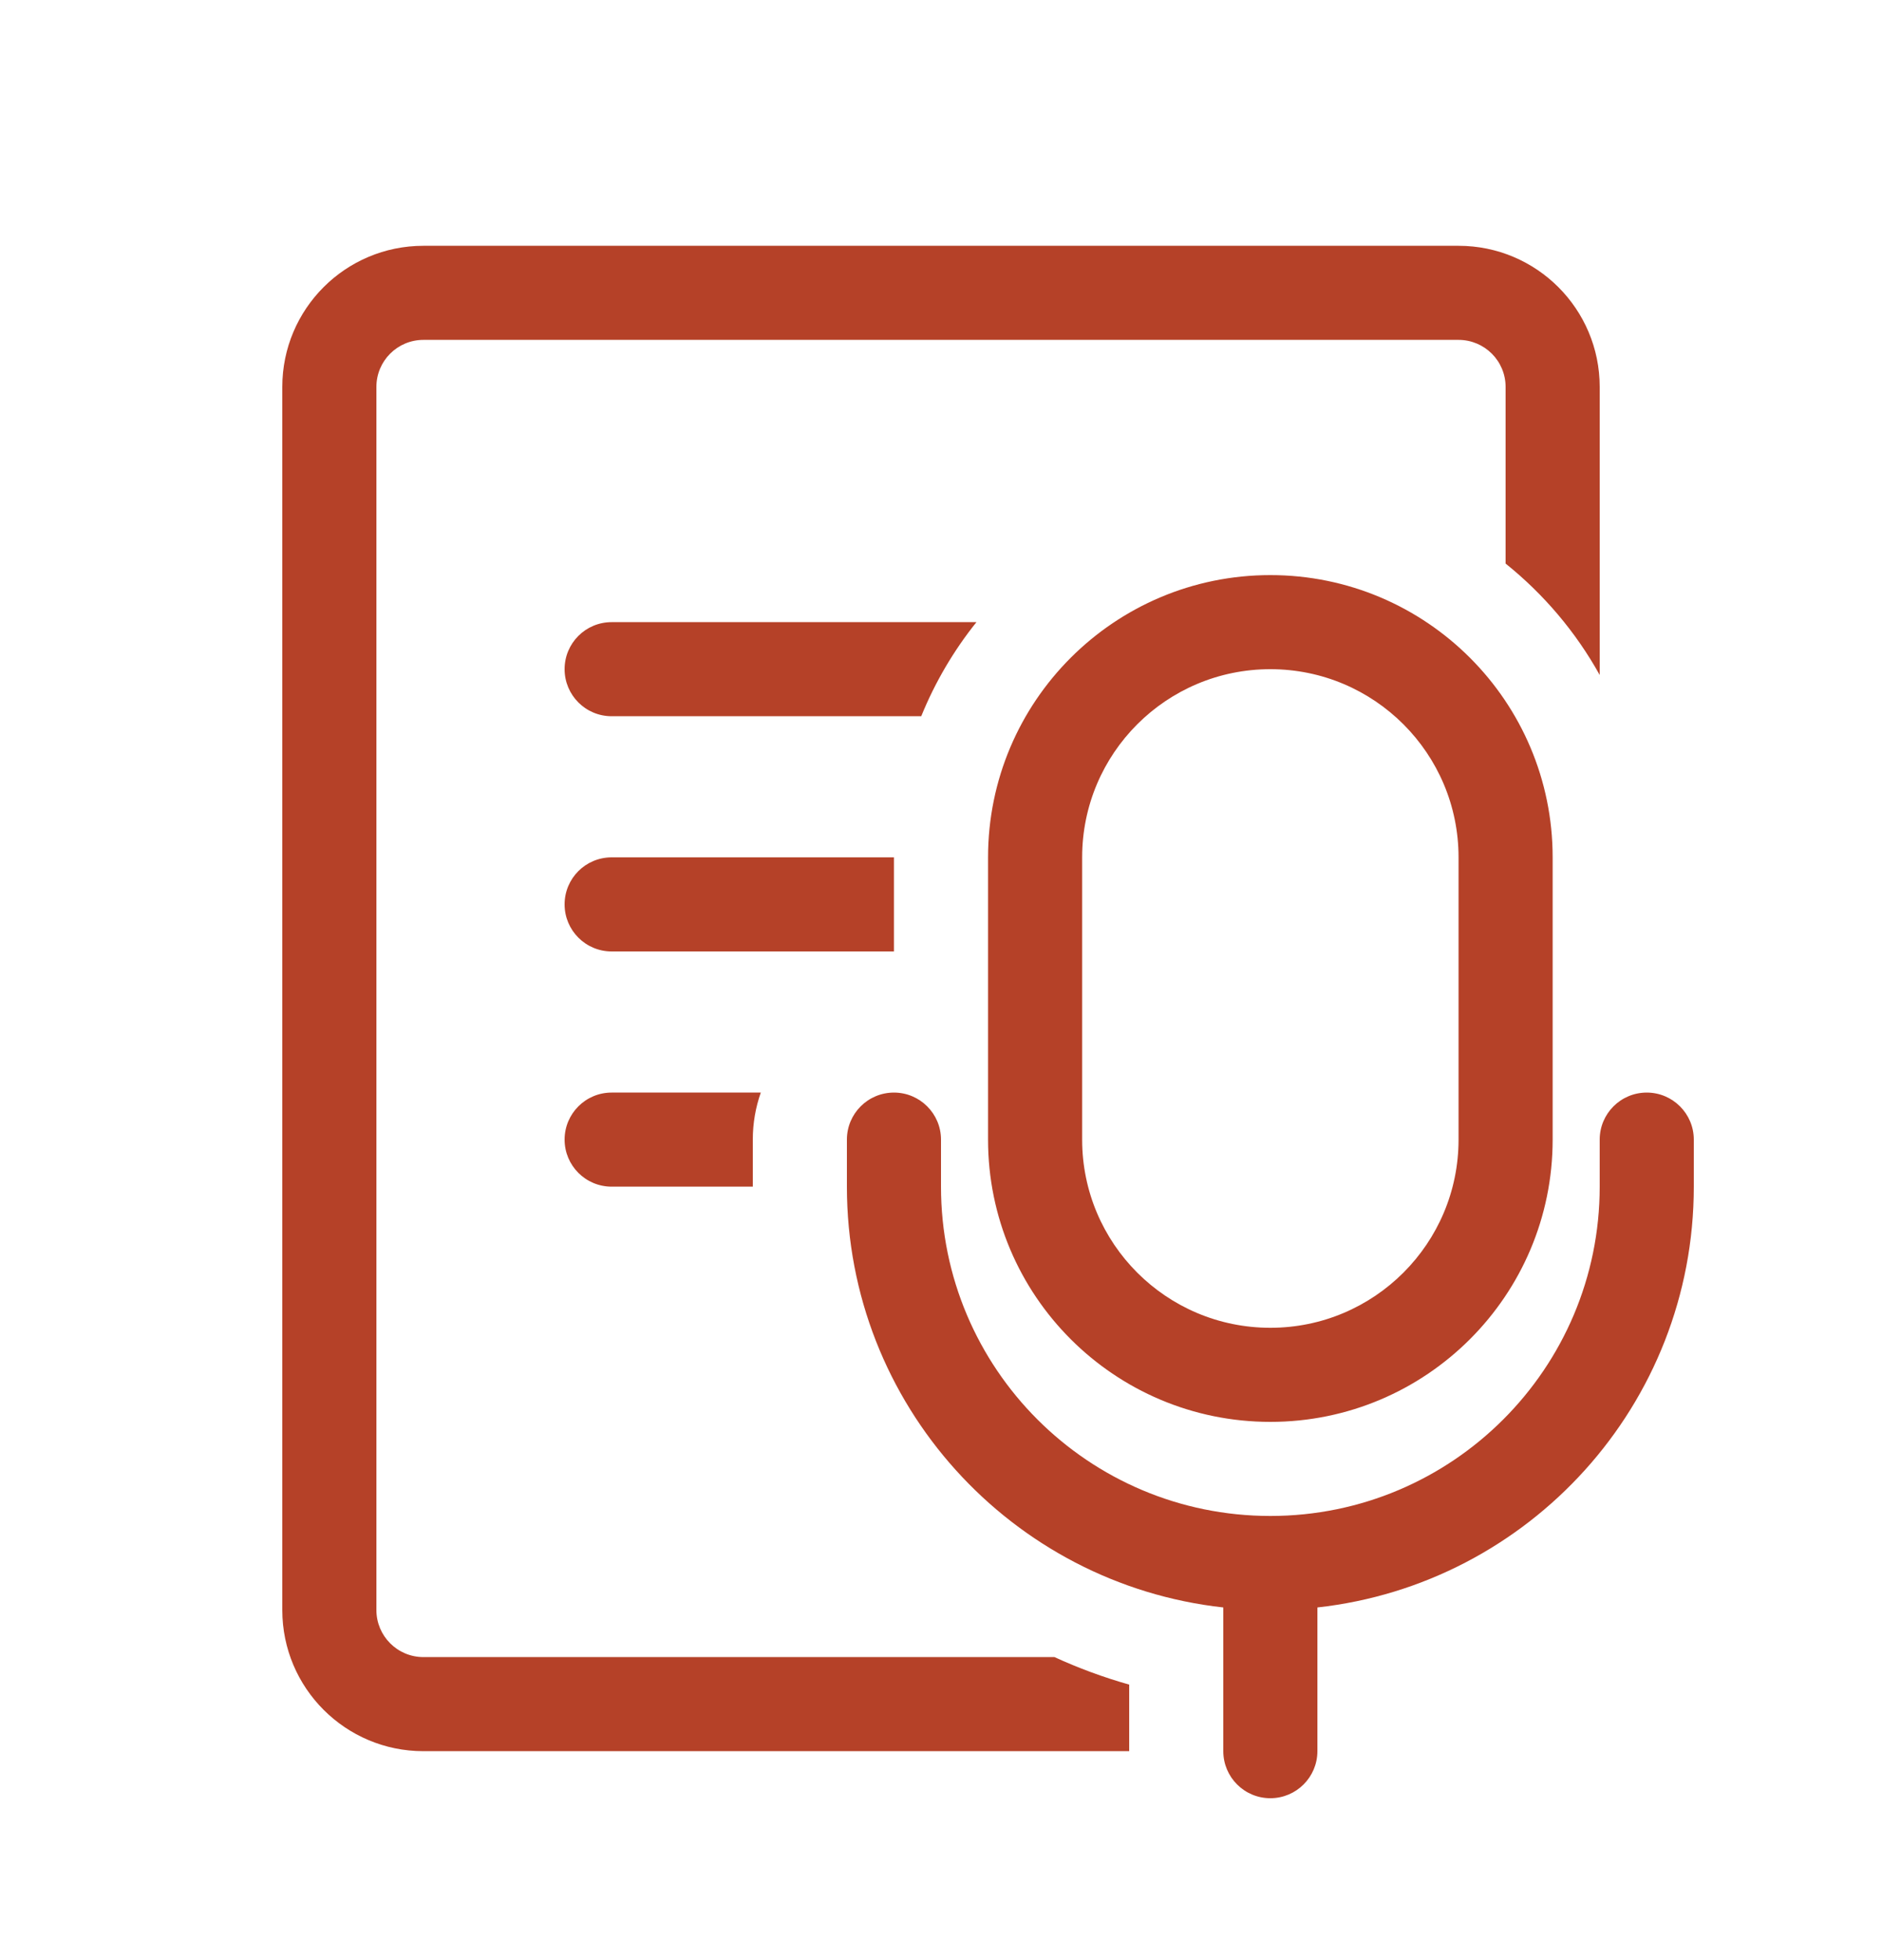 <svg width="24" height="25" viewBox="0 0 24 25" fill="none" xmlns="http://www.w3.org/2000/svg">
<path d="M5.4 3.135C4.405 3.135 3.6 3.941 3.6 4.935V20.535C3.6 21.529 4.405 22.335 5.4 22.335H14.4V21.486C14.071 21.393 13.752 21.275 13.447 21.135H5.4C5.068 21.135 4.8 20.866 4.8 20.535V4.935C4.8 4.603 5.068 4.335 5.4 4.335H18.6C18.931 4.335 19.2 4.603 19.2 4.935V7.188C19.686 7.578 20.095 8.06 20.4 8.609V4.935C20.4 3.941 19.594 3.135 18.6 3.135H5.4ZM9.6 14.535C9.6 14.324 9.636 14.123 9.702 13.935H7.8C7.468 13.935 7.2 14.204 7.2 14.535C7.2 14.866 7.468 15.135 7.8 15.135H9.6V14.535ZM7.8 10.935H11.4V12.135H7.8C7.468 12.135 7.2 11.866 7.2 11.535C7.2 11.203 7.468 10.935 7.8 10.935ZM11.748 9.135C11.925 8.699 12.163 8.296 12.452 7.935H7.8C7.468 7.935 7.2 8.203 7.2 8.535C7.2 8.866 7.468 9.135 7.8 9.135H11.748ZM16.2 7.335C14.211 7.335 12.6 8.947 12.6 10.935V14.535C12.6 16.523 14.211 18.135 16.2 18.135C18.188 18.135 19.8 16.523 19.8 14.535V10.935C19.8 8.947 18.188 7.335 16.2 7.335ZM13.8 10.935C13.8 9.609 14.874 8.535 16.2 8.535C17.525 8.535 18.6 9.609 18.6 10.935V14.535C18.6 15.86 17.525 16.935 16.2 16.935C14.874 16.935 13.8 15.86 13.8 14.535V10.935ZM12 14.535C12 14.204 11.731 13.935 11.4 13.935C11.068 13.935 10.8 14.204 10.8 14.535V15.135C10.8 17.914 12.9 20.203 15.6 20.502V22.335C15.6 22.666 15.868 22.935 16.2 22.935C16.531 22.935 16.8 22.666 16.8 22.335V20.502C19.5 20.203 21.6 17.914 21.6 15.135V14.535C21.6 14.204 21.331 13.935 21 13.935C20.668 13.935 20.4 14.204 20.4 14.535V15.135C20.4 17.454 18.519 19.335 16.2 19.335C13.88 19.335 12 17.454 12 15.135V14.535Z" fill="#B54128"/>
</svg>
